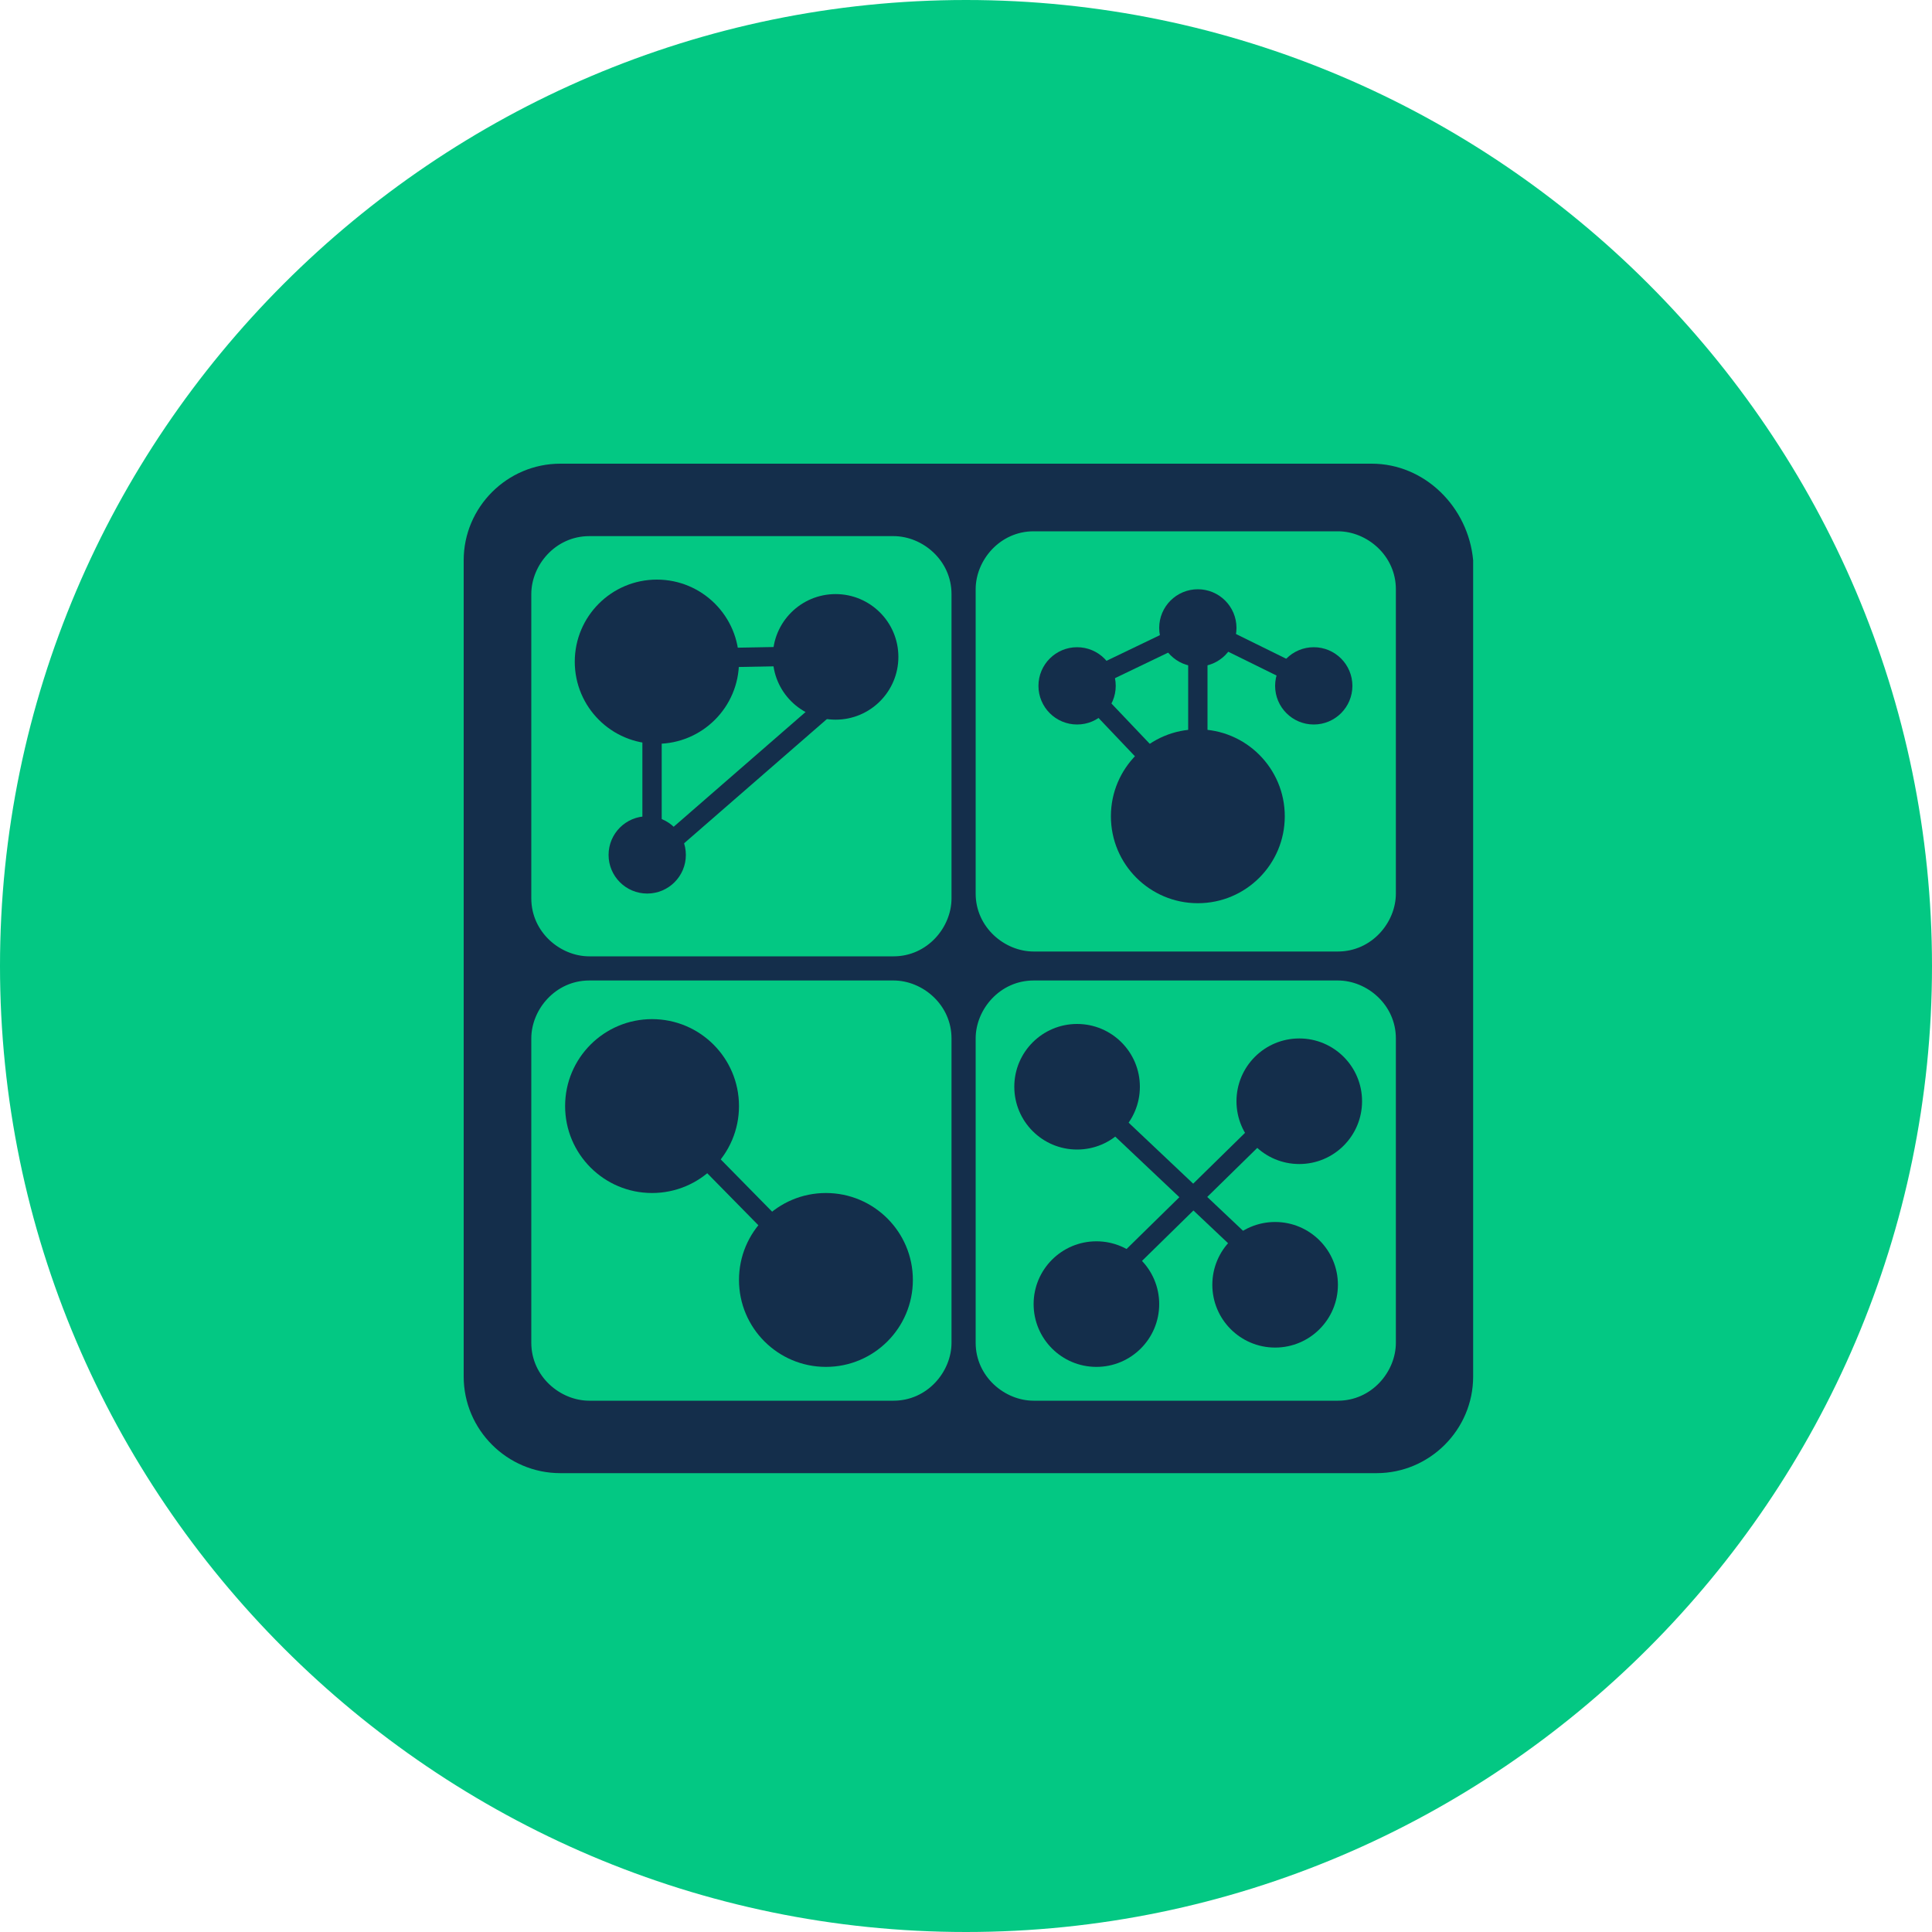 <?xml version="1.0" encoding="UTF-8"?> <svg xmlns="http://www.w3.org/2000/svg" xmlns:xlink="http://www.w3.org/1999/xlink" version="1.1" x="0px" y="0px" viewBox="0 0 40 40" style="enable-background:new 0 0 40 40;" xml:space="preserve"> <style type="text/css"> .st0{fill:#03C883;} .st1{display:none;} .st2{display:inline;fill:none;stroke:#0D131C;stroke-width:1.667;stroke-linejoin:round;stroke-miterlimit:10;} .st3{display:inline;fill:#142E4B;} .st4{display:inline;} .st5{fill:#142E4B;} .st6{fill:#142E4B;stroke:#2A8EFD;stroke-width:7.801;stroke-miterlimit:5.2;} </style> <g id="Layer_1"> <g id="Layer_1_00000044142167152604883120000016549061978619708600_"> <path class="st0" d="M20,0L20,0c11,0,20,9,20,20l0,0c0,11-9,20-20,20l0,0C9,40,0,31,0,20l0,0C0,9,9,0,20,0z"></path> <g class="st1"> <path class="st2" d="M23.9,23.2L10.6,12.8v13.8l2.8,2.3V18.5l13.1,10.2v-11l-2.7,1.7L23.9,23.2z"></path> <path class="st2" d="M16.5,20.9V27l-3.1,1.9V18.5L16.5,20.9z"></path> <path class="st2" d="M27,11l-7.8,4.9l2.4,1.9l7.8-4.9L27,11z"></path> <path class="st2" d="M23.9,19.5l-10.6-8.3l-2.6,1.6L24,23.2L23.9,19.5z"></path> <path class="st2" d="M29.4,12.9l-7.8,4.9l2.3,1.8l2.7-1.7v11l2.8-1.8C29.4,27.1,29.4,12.9,29.4,12.9z"></path> </g> <g class="st1"> <path class="st3" d="M26.5,35.1h-2c-0.7,0-1.3-0.6-1.3-1.3v-1.3h-1v1.3c0,0.7-0.6,1.3-1.3,1.3h-2c-0.7,0-1.3-0.6-1.3-1.3v-1.3h-1 v1.3c0,0.7-0.6,1.3-1.3,1.3h-2c-0.7,0-1.3-0.6-1.3-1.3v-1.3h-0.3c-2,0-3.6-1.6-3.6-3.6v-0.5H6.7c-0.7,0-1.3-0.6-1.3-1.3v-2 c0-0.7,0.6-1.3,1.3-1.3h1.5v-1H6.7c-0.7,0-1.3-0.6-1.3-1.3v-2c0-0.7,0.6-1.3,1.3-1.3h1.5v-1H6.7c-0.7,0-1.3-0.6-1.3-1.3v-2 c0-0.7,0.6-1.3,1.3-1.3h1.5V12c0-2,1.6-3.6,3.6-3.6H12V7.3C12,6.6,12.6,6,13.3,6h2c0.7,0,1.3,0.6,1.3,1.3v1.2h1V7.3 c0-0.7,0.6-1.3,1.3-1.3h2c0.7,0,1.3,0.6,1.3,1.3v1.2h1V7.3c0-0.7,0.6-1.3,1.3-1.3h2c0.7,0,1.3,0.6,1.3,1.3v1.2H28 c2,0,3.6,1.6,3.6,3.6v0.6h1.6c0.7,0,1.3,0.6,1.3,1.3v2c0,0.7-0.6,1.3-1.3,1.3h-1.6v1h1.6c0.7,0,1.3,0.6,1.3,1.3v2 c0,0.7-0.6,1.3-1.3,1.3h-1.6v1h1.6c0.7,0,1.3,0.6,1.3,1.3v2c0,0.7-0.6,1.3-1.3,1.3h-1.6V29c0,2-1.6,3.6-3.6,3.6h-0.3v1.3 C27.8,34.5,27.2,35.1,26.5,35.1z M21.6,31.9h2.1v1.9c0,0.4,0.3,0.7,0.7,0.7h2c0.4,0,0.7-0.3,0.7-0.7v-1.9H28c1.7,0,3-1.3,3-3 v-1.1h2.2c0.4,0,0.7-0.3,0.7-0.7v-2c0-0.4-0.3-0.7-0.7-0.7H31v-2.1h2.2c0.4,0,0.7-0.3,0.7-0.7v-2c0-0.4-0.3-0.7-0.7-0.7H31v-2.1 h2.2c0.4,0,0.7-0.3,0.7-0.7v-2c0-0.4-0.3-0.7-0.7-0.7H31v-1.1c0-1.7-1.3-3-3-3h-0.8v-2c0-0.4-0.3-0.7-0.7-0.7h-2 c-0.4,0-0.7,0.3-0.7,0.7v1.8h-2.1V7.3c0-0.4-0.3-0.7-0.7-0.7h-2c-0.4,0-0.7,0.3-0.7,0.7v1.8h-2.1V7.3c0-0.4-0.3-0.7-0.7-0.7h-2 c-0.4,0-0.7,0.3-0.7,0.7v1.8H12c-1.7,0-3,1.3-3,3v1.1H7c-0.4,0-0.7,0.3-0.7,0.7v2c0,0.4,0.3,0.7,0.7,0.7h2v2.1H7 c-0.4,0-0.7,0.3-0.7,0.7v2c0,0.4,0.3,0.7,0.7,0.7h2v2.1H7c-0.7,0.1-1,0.4-1,0.8v2c0,0.4,0.3,0.7,0.7,0.7h2v1.1c0,1.7,1.3,3,3,3 h0.8v1.9c0,0.4,0.3,0.7,0.7,0.7h2c0.4,0,0.7-0.3,0.7-0.7v-1.9H18v1.9c0,0.4,0.3,0.7,0.7,0.7h2c0.4,0,0.7-0.3,0.7-0.7v-1.8H21.6z"></path> <path class="st3" d="M26.9,30.6H13.1c-1.6,0-3-1.3-3-3V13.4c0-1.6,1.3-3,3-3h13.8c1.6,0,3,1.3,3,3v14.2 C29.8,29.3,28.5,30.6,26.9,30.6z M13.3,11.1c-1.4,0-2.5,1.1-2.5,2.5v13.8c0,1.4,1.1,2.5,2.5,2.5h13.3c1.4,0,2.5-1.1,2.5-2.5V13.6 c0-1.4-1.1-2.5-2.5-2.5H13.3z"></path> </g> </g> <g id="Layer_2_00000148636546848322190480000009736657559916593836_" class="st1"> <g id="SparseML_-OG_00000168082847114096433980000007970382076469689011_" class="st4"> <g> <g> <path class="st5" d="M18.1,11.9c0-1.1-0.5-2.1-1.3-2.9c-0.8-0.7-1.9-1.1-3-1.1s-2.1,0.5-2.9,1.3c-0.7,0.8-1.1,1.9-1.1,3 s0.5,2.1,1.3,2.9c0.8,0.7,1.7,1.1,2.8,1.1c0,0,0.1,0,0.2,0c1.1,0,2.1-0.5,2.9-1.3C17.8,14,18.2,13,18.1,11.9z"></path> </g> <g> <path class="st5" d="M17,21.1c0-0.8-0.4-1.5-0.9-2.1c-0.6-0.5-1.3-0.8-2.1-0.8c-1.6,0.1-2.9,1.4-2.9,3.1c0.1,1.6,1.4,2.9,3,2.9 h0.1c0.8,0,1.5-0.4,2.1-0.9C16.7,22.6,17,21.9,17,21.1z"></path> </g> <g> <path class="st5" d="M16.9,30.2c0-0.8-0.4-1.5-0.9-2c-0.6-0.5-1.3-0.8-2-0.8c-0.8,0-1.5,0.4-2,0.9s-0.8,1.3-0.8,2 c0,0.8,0.4,1.5,0.9,2c0.5,0.5,1.2,0.8,1.9,0.8h0.1c0.8,0,1.5-0.4,2-0.9C16.6,31.7,16.9,31,16.9,30.2z"></path> </g> <g> <path class="st5" d="M33.5,20.6c0-0.6-0.3-1-0.7-1.4s-0.9-0.6-1.5-0.6c-1.1,0-2,1-2,2.1s1,2,2,2c0,0,0,0,0.1,0 c0.6,0,1-0.3,1.4-0.7C33.3,21.7,33.5,21.2,33.5,20.6z"></path> </g> <g> <path class="st5" d="M25.7,16.1c0-0.8-0.4-1.5-0.9-2c-0.6-0.5-1.3-0.8-2.1-0.8c-0.8,0-1.5,0.4-2,0.9c-0.5,0.6-0.8,1.3-0.8,2.1 s0.4,1.5,0.9,2s1.2,0.8,2,0.8h0.1c0.8,0,1.5-0.4,2-0.9C25.4,17.6,25.7,16.8,25.7,16.1z"></path> </g> <g> <path class="st5" d="M26.5,25.1c0-1-0.4-1.9-1.2-2.6c-0.7-0.7-1.7-1-2.6-1c-1,0-1.9,0.4-2.6,1.2c-0.7,0.7-1,1.7-1,2.6 s0.4,1.9,1.2,2.6c0.7,0.6,1.6,1,2.5,1h0.1c1,0,1.9-0.4,2.6-1.2C26.2,27,26.5,26.1,26.5,25.1z"></path> </g> </g> <path class="st6" d="M14,12"></path> <rect x="22.4" y="6.8" transform="matrix(0.45 -0.893 0.893 0.45 -2.209 29.375)" class="st5" width="0.6" height="19.4"></rect> <rect x="18" y="10.7" transform="matrix(0.84 -0.543 0.543 0.84 -7.194 12.924)" class="st5" width="0.6" height="15.9"></rect> <rect x="18.1" y="18.4" transform="matrix(0.463 -0.887 0.887 0.463 -10.677 28.74)" class="st5" width="0.6" height="9.5"></rect> <rect x="22.3" y="16" transform="matrix(1 -1.509891e-03 1.509891e-03 1 -3.115353e-02 3.414701e-02)" class="st5" width="0.6" height="9.3"></rect> <rect x="13.3" y="18.3" transform="matrix(0.863 -0.505 0.505 0.863 -6.886 11.815)" class="st5" width="10" height="0.6"></rect> <rect x="10.4" y="22.9" transform="matrix(0.518 -0.855 0.855 0.518 -10.915 27.008)" class="st5" width="16.2" height="0.6"></rect> <rect x="13.7" y="12" class="st5" width="0.6" height="18.5"></rect> <rect x="12.8" y="25.3" transform="matrix(0.881 -0.473 0.473 0.881 -9.424 13.738)" class="st5" width="19.6" height="0.6"></rect> </g> </g> </g> <g id="Layer_2"> <g> <g> <path class="st5" d="M28.4,9.6H11.6c-1.1,0-2,0.9-2,2v16.9c0,1.1,0.9,2,2,2h16.9c1.1,0,2-0.9,2-2V11.6 C30.4,10.5,29.5,9.6,28.4,9.6z M19.7,27.8c0,0.6-0.5,1.2-1.2,1.2h-6.3c-0.6,0-1.2-0.5-1.2-1.2v-6.3c0-0.6,0.5-1.2,1.2-1.2h6.3 c0.6,0,1.2,0.5,1.2,1.2V27.8z M19.7,18.6c0,0.6-0.5,1.2-1.2,1.2h-6.3c-0.6,0-1.2-0.5-1.2-1.2v-6.3c0-0.6,0.5-1.2,1.2-1.2h6.3 c0.6,0,1.2,0.5,1.2,1.2V18.6z M28.9,27.8c0,0.6-0.5,1.2-1.2,1.2h-6.3c-0.6,0-1.2-0.5-1.2-1.2v-6.3c0-0.6,0.5-1.2,1.2-1.2h6.3 c0.6,0,1.2,0.5,1.2,1.2V27.8z M28.9,18.5c0,0.6-0.5,1.2-1.2,1.2h-6.3c-0.6,0-1.2-0.5-1.2-1.2v-6.3c0-0.6,0.5-1.2,1.2-1.2h6.3 c0.6,0,1.2,0.5,1.2,1.2V18.5z"></path> </g> <circle class="st5" cx="13.6" cy="13.7" r="1.7"></circle> <circle class="st5" cx="13.4" cy="17.7" r="0.8"></circle> <circle class="st5" cx="22.3" cy="14.2" r="0.8"></circle> <circle class="st5" cx="24.8" cy="13" r="0.8"></circle> <circle class="st5" cx="24.8" cy="16.9" r="1.8"></circle> <circle class="st5" cx="13.5" cy="22.9" r="1.8"></circle> <circle class="st5" cx="17.1" cy="26.5" r="1.8"></circle> <circle class="st5" cx="27.2" cy="14.2" r="0.8"></circle> <circle class="st5" cx="17.3" cy="13.6" r="1.3"></circle> <rect x="13.3" y="14.4" class="st5" width="0.4" height="3.3"></rect> <circle class="st5" cx="26.9" cy="22.8" r="1.3"></circle> <circle class="st5" cx="26.4" cy="26.6" r="1.3"></circle> <circle class="st5" cx="22.3" cy="22.5" r="1.3"></circle> <circle class="st5" cx="22.7" cy="27" r="1.3"></circle> <rect x="21.7" y="24.7" transform="matrix(0.714 -0.7 0.7 0.714 -10.406 24.341)" class="st5" width="5.7" height="0.4"></rect> <rect x="14" y="13.4" transform="matrix(1 -1.845749e-02 1.845749e-02 1 -0.248 0.291)" class="st5" width="3.4" height="0.4"></rect> <rect x="13.2" y="15.8" transform="matrix(0.754 -0.656 0.656 0.754 -6.681 14.134)" class="st5" width="4.7" height="0.4"></rect> <rect x="22.2" y="13.4" transform="matrix(0.901 -0.433 0.433 0.901 -3.552 11.536)" class="st5" width="2.7" height="0.4"></rect> <rect x="25.8" y="12.2" transform="matrix(0.442 -0.897 0.897 0.442 2.316 30.866)" class="st5" width="0.4" height="2.7"></rect> <rect x="24.6" y="13" class="st5" width="0.4" height="3.4"></rect> <rect x="23" y="14" transform="matrix(0.725 -0.689 0.689 0.725 -3.998 20.119)" class="st5" width="0.4" height="2"></rect> <rect x="15" y="22.4" transform="matrix(0.713 -0.701 0.701 0.713 -12.876 17.694)" class="st5" width="0.4" height="4.3"></rect> <rect x="24.3" y="22.2" transform="matrix(0.687 -0.727 0.727 0.687 -10.226 25.491)" class="st5" width="0.4" height="4.8"></rect> </g> </g> </svg> 